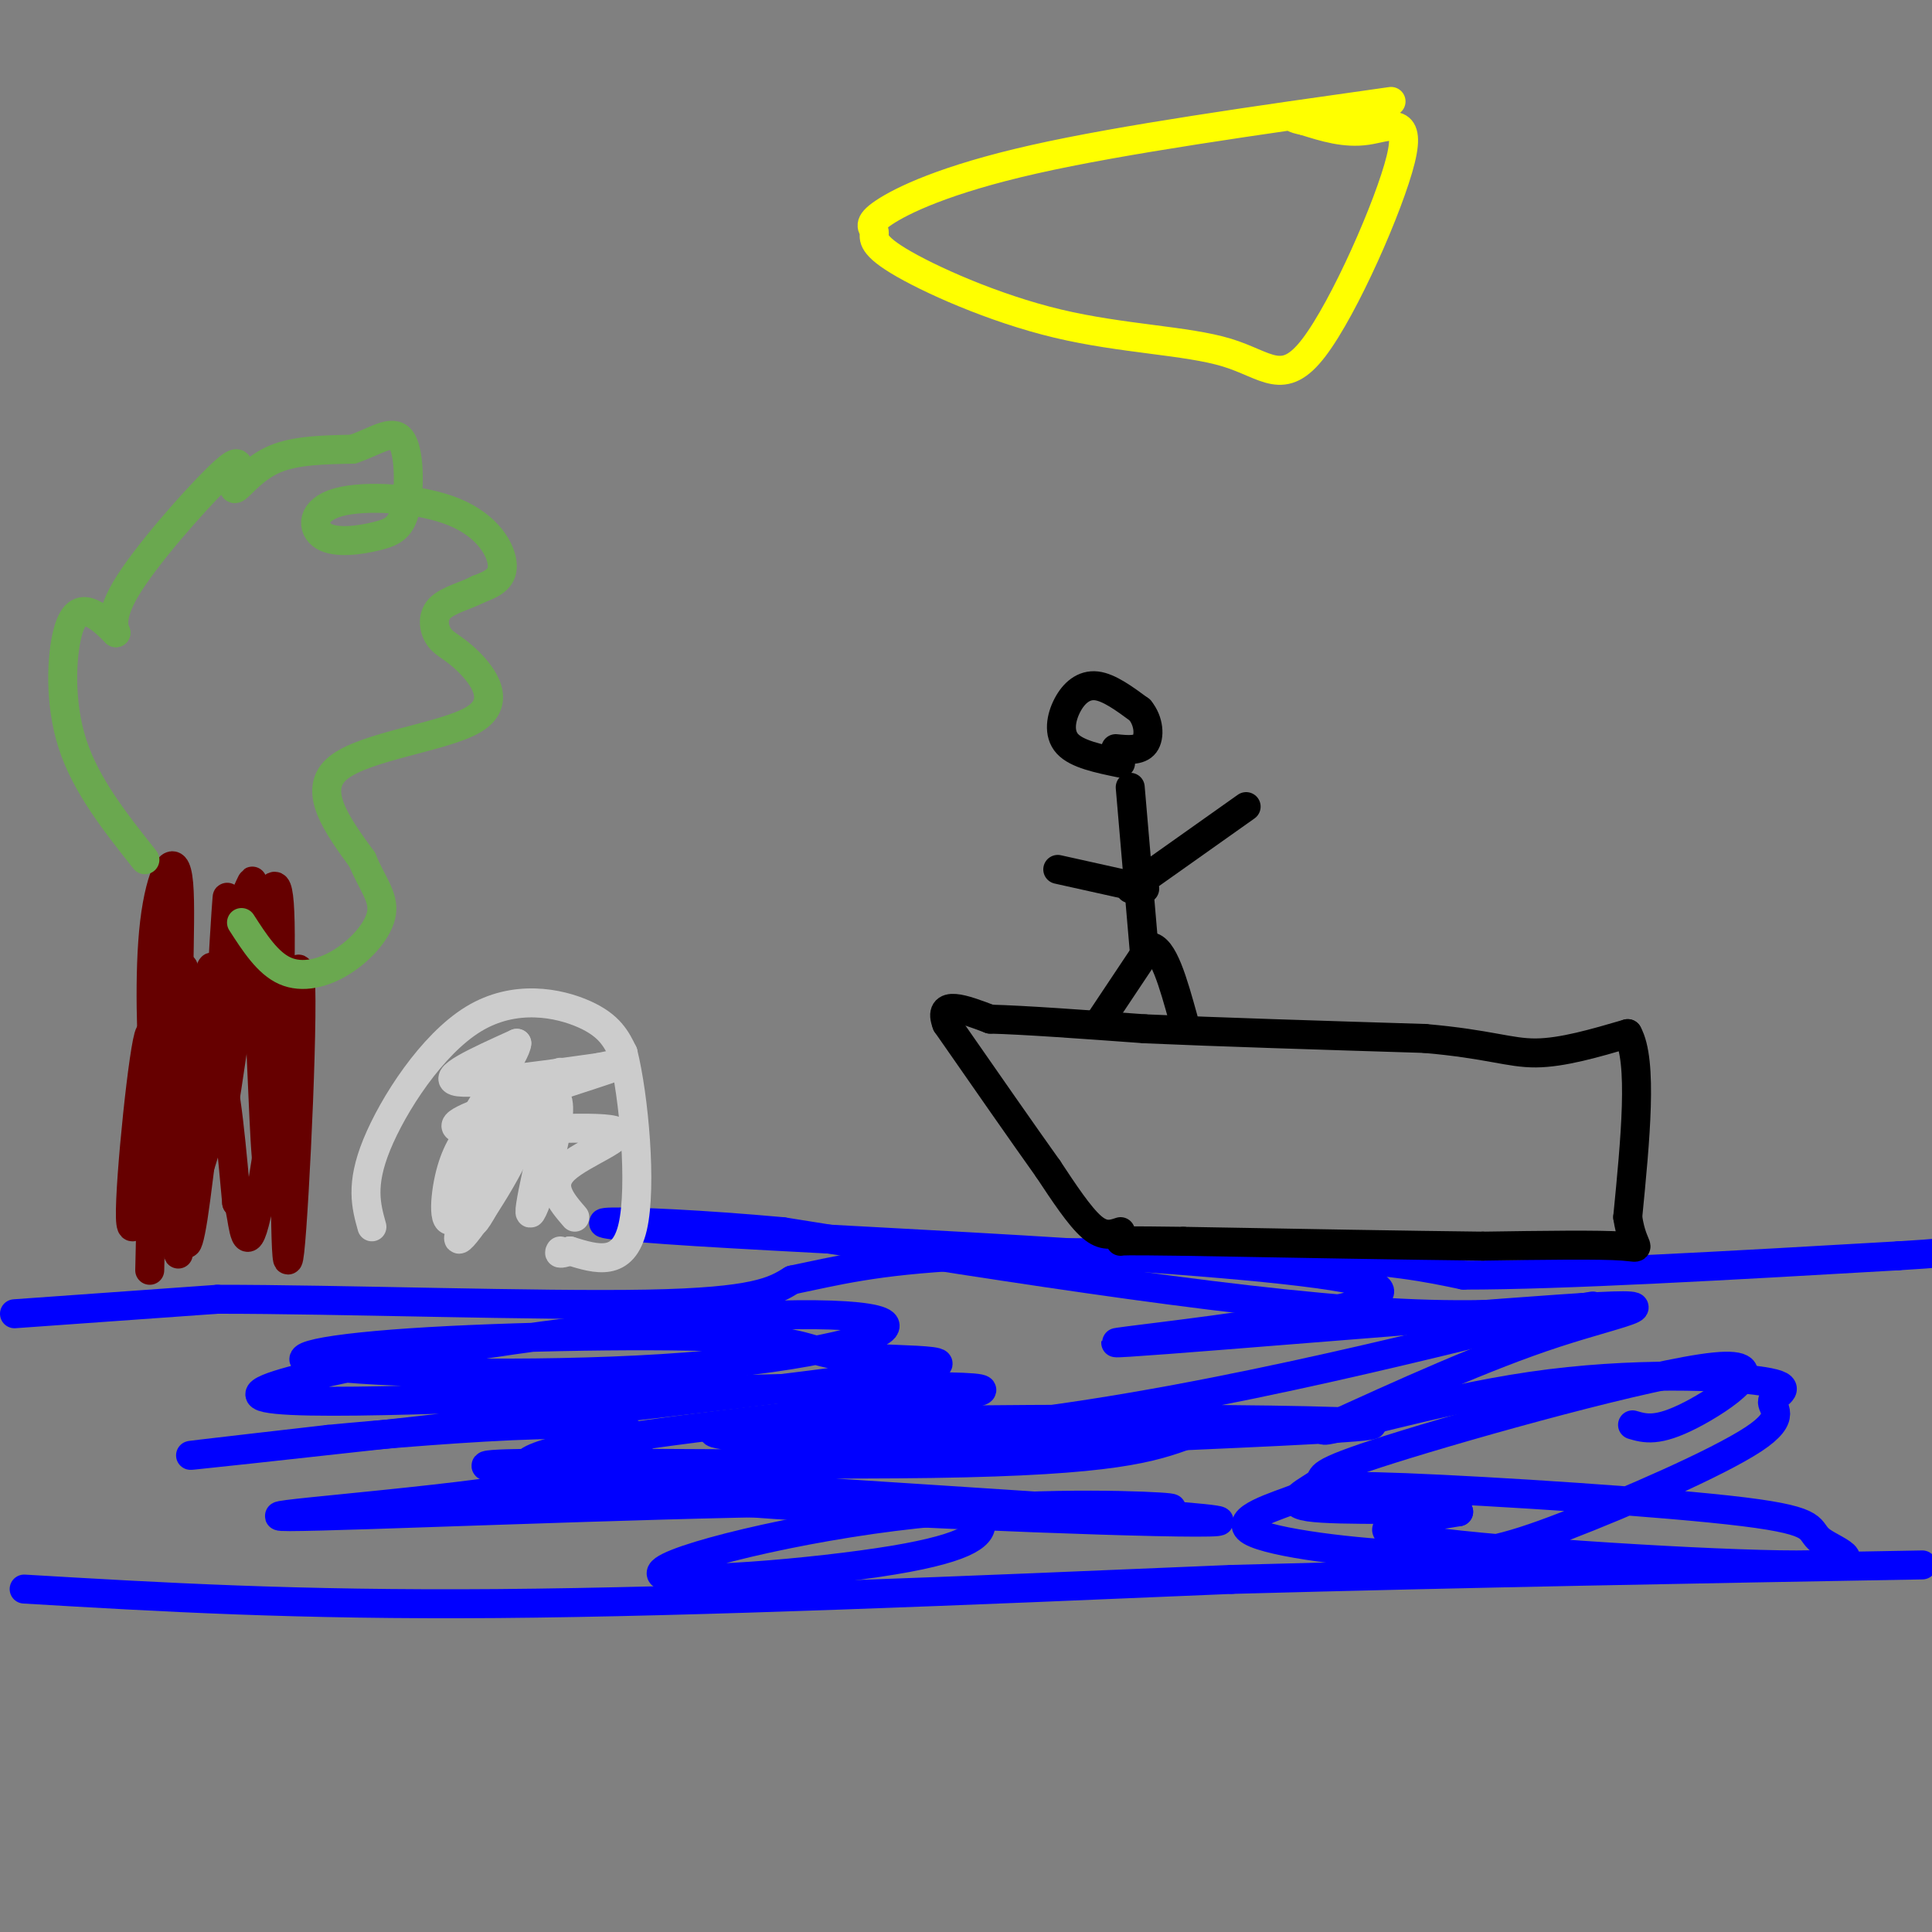 <svg viewBox='0 0 400 400' version='1.1' xmlns='http://www.w3.org/2000/svg' xmlns:xlink='http://www.w3.org/1999/xlink'><rect x="0" y="0" width="400" height="400" fill="#808080" stroke="none"/><g fill='none' stroke='rgb(0,0,255)' stroke-width='6' stroke-linecap='round' stroke-linejoin='round'><path d='M3,272c0.000,0.000 42.000,-3.000 42,-3'/><path d='M45,269c24.978,-0.022 66.422,1.422 89,1c22.578,-0.422 26.289,-2.711 30,-5'/><path d='M164,265c9.083,-1.857 16.792,-4.000 36,-5c19.208,-1.000 49.917,-0.857 69,0c19.083,0.857 26.542,2.429 34,4'/><path d='M303,264c20.667,0.000 55.333,-2.000 90,-4'/><path d='M393,260c16.833,-1.000 13.917,-1.500 11,-2'/><path d='M5,329c28.167,1.667 56.333,3.333 98,3c41.667,-0.333 96.833,-2.667 152,-5'/><path d='M255,327c49.167,-1.333 96.083,-2.167 143,-3'/><path d='M246,297c-7.578,2.723 -15.156,5.446 -53,6c-37.844,0.554 -105.953,-1.060 -90,1c15.953,2.060 115.970,7.794 142,10c26.030,2.206 -21.926,0.884 -59,-1c-37.074,-1.884 -63.267,-4.330 -73,-7c-9.733,-2.670 -3.005,-5.565 21,-9c24.005,-3.435 65.287,-7.410 69,-9c3.713,-1.590 -30.144,-0.795 -64,0'/><path d='M139,288c-32.425,1.022 -81.488,3.577 -85,1c-3.512,-2.577 38.526,-10.287 71,-14c32.474,-3.713 55.383,-3.430 58,-1c2.617,2.430 -15.059,7.006 -41,9c-25.941,1.994 -60.147,1.406 -73,0c-12.853,-1.406 -4.354,-3.630 16,-5c20.354,-1.370 52.562,-1.886 68,-1c15.438,0.886 14.107,3.176 24,4c9.893,0.824 31.010,0.183 4,4c-27.010,3.817 -102.146,12.090 -129,15c-26.854,2.910 -5.427,0.455 16,-2'/><path d='M68,298c10.871,-1.039 30.048,-2.635 43,-3c12.952,-0.365 19.678,0.503 21,3c1.322,2.497 -2.760,6.623 -24,10c-21.240,3.377 -59.638,6.006 -48,6c11.638,-0.006 73.312,-2.647 106,-3c32.688,-0.353 36.389,1.583 37,4c0.611,2.417 -1.870,5.316 -18,8c-16.130,2.684 -45.911,5.152 -48,3c-2.089,-2.152 23.515,-8.926 48,-12c24.485,-3.074 47.853,-2.450 55,-2c7.147,0.450 -1.926,0.725 -11,1'/><path d='M229,313c0.096,0.639 5.835,1.736 -20,0c-25.835,-1.736 -83.243,-6.307 -59,-10c24.243,-3.693 130.138,-6.510 134,-8c3.862,-1.490 -94.308,-1.653 -125,0c-30.692,1.653 6.093,5.124 50,0c43.907,-5.124 94.937,-18.841 113,-23c18.063,-4.159 3.161,1.240 -29,0c-32.161,-1.240 -81.580,-9.120 -131,-17'/><path d='M162,255c-34.091,-3.071 -53.820,-2.248 -18,0c35.820,2.248 127.189,5.920 140,11c12.811,5.080 -52.937,11.568 -53,12c-0.063,0.432 65.560,-5.191 92,-7c26.440,-1.809 13.697,0.198 -1,5c-14.697,4.802 -31.349,12.401 -48,20'/><path d='M274,296c-0.588,1.165 21.941,-5.922 43,-9c21.059,-3.078 40.648,-2.149 48,-1c7.352,1.149 2.468,2.516 2,4c-0.468,1.484 3.479,3.086 -4,8c-7.479,4.914 -26.386,13.141 -39,18c-12.614,4.859 -18.936,6.350 -31,6c-12.064,-0.350 -29.869,-2.540 -34,-5c-4.131,-2.460 5.411,-5.190 10,-7c4.589,-1.810 4.225,-2.699 22,-2c17.775,0.699 53.688,2.986 70,5c16.312,2.014 13.022,3.756 16,6c2.978,2.244 12.225,4.989 -5,5c-17.225,0.011 -60.921,-2.711 -77,-5c-16.079,-2.289 -4.539,-4.144 7,-6'/><path d='M302,313c-6.111,-0.880 -24.887,-0.080 -31,-1c-6.113,-0.920 0.437,-3.559 2,-5c1.563,-1.441 -1.859,-1.685 15,-7c16.859,-5.315 54.001,-15.700 67,-17c12.999,-1.300 1.857,6.486 -5,10c-6.857,3.514 -9.428,2.757 -12,2'/></g>
<g fill='none' stroke='rgb(102,0,0)' stroke-width='6' stroke-linecap='round' stroke-linejoin='round'><path d='M31,263c0.600,-25.378 1.200,-50.756 0,-49c-1.200,1.756 -4.200,30.644 -4,38c0.200,7.356 3.600,-6.822 7,-21'/><path d='M34,231c1.781,-10.959 2.735,-27.855 3,-19c0.265,8.855 -0.159,43.461 0,42c0.159,-1.461 0.903,-38.989 1,-50c0.097,-11.011 -0.451,4.494 -1,20'/><path d='M37,224c-0.241,14.297 -0.344,40.038 0,35c0.344,-5.038 1.133,-40.856 1,-46c-0.133,-5.144 -1.190,20.384 -1,31c0.190,10.616 1.626,6.319 3,2c1.374,-4.319 2.687,-8.659 4,-13'/><path d='M44,233c1.525,-16.295 3.337,-50.533 3,-47c-0.337,3.533 -2.821,44.836 -2,48c0.821,3.164 4.949,-31.810 7,-41c2.051,-9.190 2.026,7.405 2,24'/><path d='M54,217c0.595,12.107 1.083,30.375 2,24c0.917,-6.375 2.262,-37.393 2,-50c-0.262,-12.607 -2.131,-6.804 -4,-1'/><path d='M59,216c-0.016,26.091 -0.032,52.182 1,43c1.032,-9.182 3.112,-53.636 2,-58c-1.112,-4.364 -5.415,31.364 -8,46c-2.585,14.636 -3.453,8.182 -4,5c-0.547,-3.182 -0.774,-3.091 -1,-3'/><path d='M49,249c-0.801,-8.302 -2.303,-27.556 -4,-27c-1.697,0.556 -3.589,20.922 -5,30c-1.411,9.078 -2.341,6.867 -1,-7c1.341,-13.867 4.955,-39.391 5,-44c0.045,-4.609 -3.477,11.695 -7,28'/><path d='M37,229c-1.665,5.038 -2.326,3.634 -3,3c-0.674,-0.634 -1.360,-0.499 -2,-8c-0.640,-7.501 -1.233,-22.640 0,-33c1.233,-10.360 4.294,-15.943 5,-8c0.706,7.943 -0.941,29.412 1,32c1.941,2.588 7.471,-13.706 13,-30'/><path d='M51,185c2.167,-4.833 1.083,-1.917 0,1'/></g>
<g fill='none' stroke='rgb(106,168,79)' stroke-width='6' stroke-linecap='round' stroke-linejoin='round'><path d='M30,178c-6.107,-7.685 -12.214,-15.369 -15,-24c-2.786,-8.631 -2.250,-18.208 -1,-23c1.250,-4.792 3.214,-4.798 5,-4c1.786,0.798 3.393,2.399 5,4'/><path d='M24,131c0.144,-0.060 -1.996,-2.208 2,-9c3.996,-6.792 14.129,-18.226 19,-23c4.871,-4.774 4.481,-2.888 4,-1c-0.481,1.888 -1.053,3.778 0,3c1.053,-0.778 3.729,-4.222 8,-6c4.271,-1.778 10.135,-1.889 16,-2'/><path d='M73,93c4.627,-1.522 8.194,-4.329 10,-2c1.806,2.329 1.852,9.792 1,14c-0.852,4.208 -2.602,5.161 -6,6c-3.398,0.839 -8.444,1.565 -11,0c-2.556,-1.565 -2.623,-5.419 3,-7c5.623,-1.581 16.937,-0.887 24,2c7.063,2.887 9.875,7.968 10,11c0.125,3.032 -2.438,4.016 -5,5'/><path d='M99,122c-2.525,1.352 -6.339,2.230 -8,4c-1.661,1.770 -1.169,4.430 0,6c1.169,1.570 3.014,2.050 6,5c2.986,2.950 7.112,8.371 1,12c-6.112,3.629 -22.460,5.465 -28,10c-5.540,4.535 -0.270,11.767 5,19'/><path d='M75,178c2.002,4.888 4.506,7.609 4,11c-0.506,3.391 -4.021,7.451 -8,10c-3.979,2.549 -8.423,3.585 -12,2c-3.577,-1.585 -6.289,-5.793 -9,-10'/></g>
<g fill='none' stroke='rgb(0,0,0)' stroke-width='6' stroke-linecap='round' stroke-linejoin='round'><path d='M232,255c-1.750,0.583 -3.500,1.167 -6,-1c-2.500,-2.167 -5.750,-7.083 -9,-12'/><path d='M217,242c-5.000,-7.000 -13.000,-18.500 -21,-30'/><path d='M196,212c-2.000,-5.167 3.500,-3.083 9,-1'/><path d='M205,211c6.833,0.167 19.417,1.083 32,2'/><path d='M237,213c15.000,0.667 36.500,1.333 58,2'/><path d='M295,215c13.289,1.156 17.511,3.044 23,3c5.489,-0.044 12.244,-2.022 19,-4'/><path d='M337,214c3.167,5.667 1.583,21.833 0,38'/><path d='M337,252c1.067,7.244 3.733,6.356 -1,6c-4.733,-0.356 -16.867,-0.178 -29,0'/><path d='M307,258c-15.167,-0.167 -38.583,-0.583 -62,-1'/><path d='M245,257c-12.500,-0.167 -12.750,-0.083 -13,0'/><path d='M228,211c0.000,0.000 10.000,-15.000 10,-15'/><path d='M238,196c2.833,0.000 4.917,7.500 7,15'/><path d='M237,198c0.000,0.000 -3.000,-35.000 -3,-35'/><path d='M237,184c0.000,0.000 -18.000,-4.000 -18,-4'/><path d='M234,184c0.000,0.000 24.000,-17.000 24,-17'/><path d='M232,158c-4.524,-0.935 -9.048,-1.869 -11,-4c-1.952,-2.131 -1.333,-5.458 0,-8c1.333,-2.542 3.381,-4.298 6,-4c2.619,0.298 5.810,2.649 9,5'/><path d='M236,147c1.889,2.289 2.111,5.511 1,7c-1.111,1.489 -3.556,1.244 -6,1'/></g>
<g fill='none' stroke='rgb(204,204,204)' stroke-width='6' stroke-linecap='round' stroke-linejoin='round'><path d='M77,254c-1.202,-4.321 -2.405,-8.643 1,-17c3.405,-8.357 11.417,-20.750 20,-26c8.583,-5.250 17.738,-3.357 23,-1c5.262,2.357 6.631,5.179 8,8'/><path d='M129,218c2.267,9.022 3.933,27.578 2,36c-1.933,8.422 -7.467,6.711 -13,5'/><path d='M118,259c-2.500,0.833 -2.250,0.417 -2,0'/><path d='M119,252c-2.846,-3.297 -5.691,-6.594 -2,-10c3.691,-3.406 13.920,-6.921 10,-8c-3.920,-1.079 -21.989,0.278 -29,0c-7.011,-0.278 -2.965,-2.190 5,-5c7.965,-2.810 19.847,-6.517 24,-8c4.153,-1.483 0.576,-0.741 -3,0'/><path d='M124,221c-7.444,1.022 -24.556,3.578 -29,3c-4.444,-0.578 3.778,-4.289 12,-8'/><path d='M107,216c-0.069,1.974 -6.243,10.909 -9,16c-2.757,5.091 -2.098,6.340 0,5c2.098,-1.340 5.634,-5.268 8,-6c2.366,-0.732 3.562,1.732 0,9c-3.562,7.268 -11.882,19.341 -11,16c0.882,-3.341 10.966,-22.098 15,-29c4.034,-6.902 2.017,-1.951 0,3'/><path d='M110,230c-3.292,7.353 -11.522,24.237 -12,23c-0.478,-1.237 6.797,-20.594 7,-22c0.203,-1.406 -6.667,15.139 -10,20c-3.333,4.861 -3.128,-1.960 -2,-7c1.128,-5.040 3.179,-8.297 5,-10c1.821,-1.703 3.410,-1.851 5,-2'/><path d='M103,232c-0.190,3.287 -3.164,12.505 -6,17c-2.836,4.495 -5.533,4.267 -1,-3c4.533,-7.267 16.297,-21.572 19,-19c2.703,2.572 -3.656,22.021 -5,24c-1.344,1.979 2.328,-13.510 6,-29'/></g>
<g fill='none' stroke='rgb(255,255,0)' stroke-width='6' stroke-linecap='round' stroke-linejoin='round'><path d='M288,21c-27.813,3.925 -55.626,7.850 -74,12c-18.374,4.150 -27.307,8.526 -31,11c-3.693,2.474 -2.144,3.047 -2,4c0.144,0.953 -1.116,2.286 5,6c6.116,3.714 19.608,9.810 33,13c13.392,3.190 26.685,3.474 35,6c8.315,2.526 11.651,7.296 18,-1c6.349,-8.296 15.709,-29.657 18,-39c2.291,-9.343 -2.488,-6.670 -7,-6c-4.512,0.670 -8.756,-0.665 -13,-2'/><path d='M270,25c-2.500,-0.500 -2.250,-0.750 -2,-1'/></g>
</svg>
